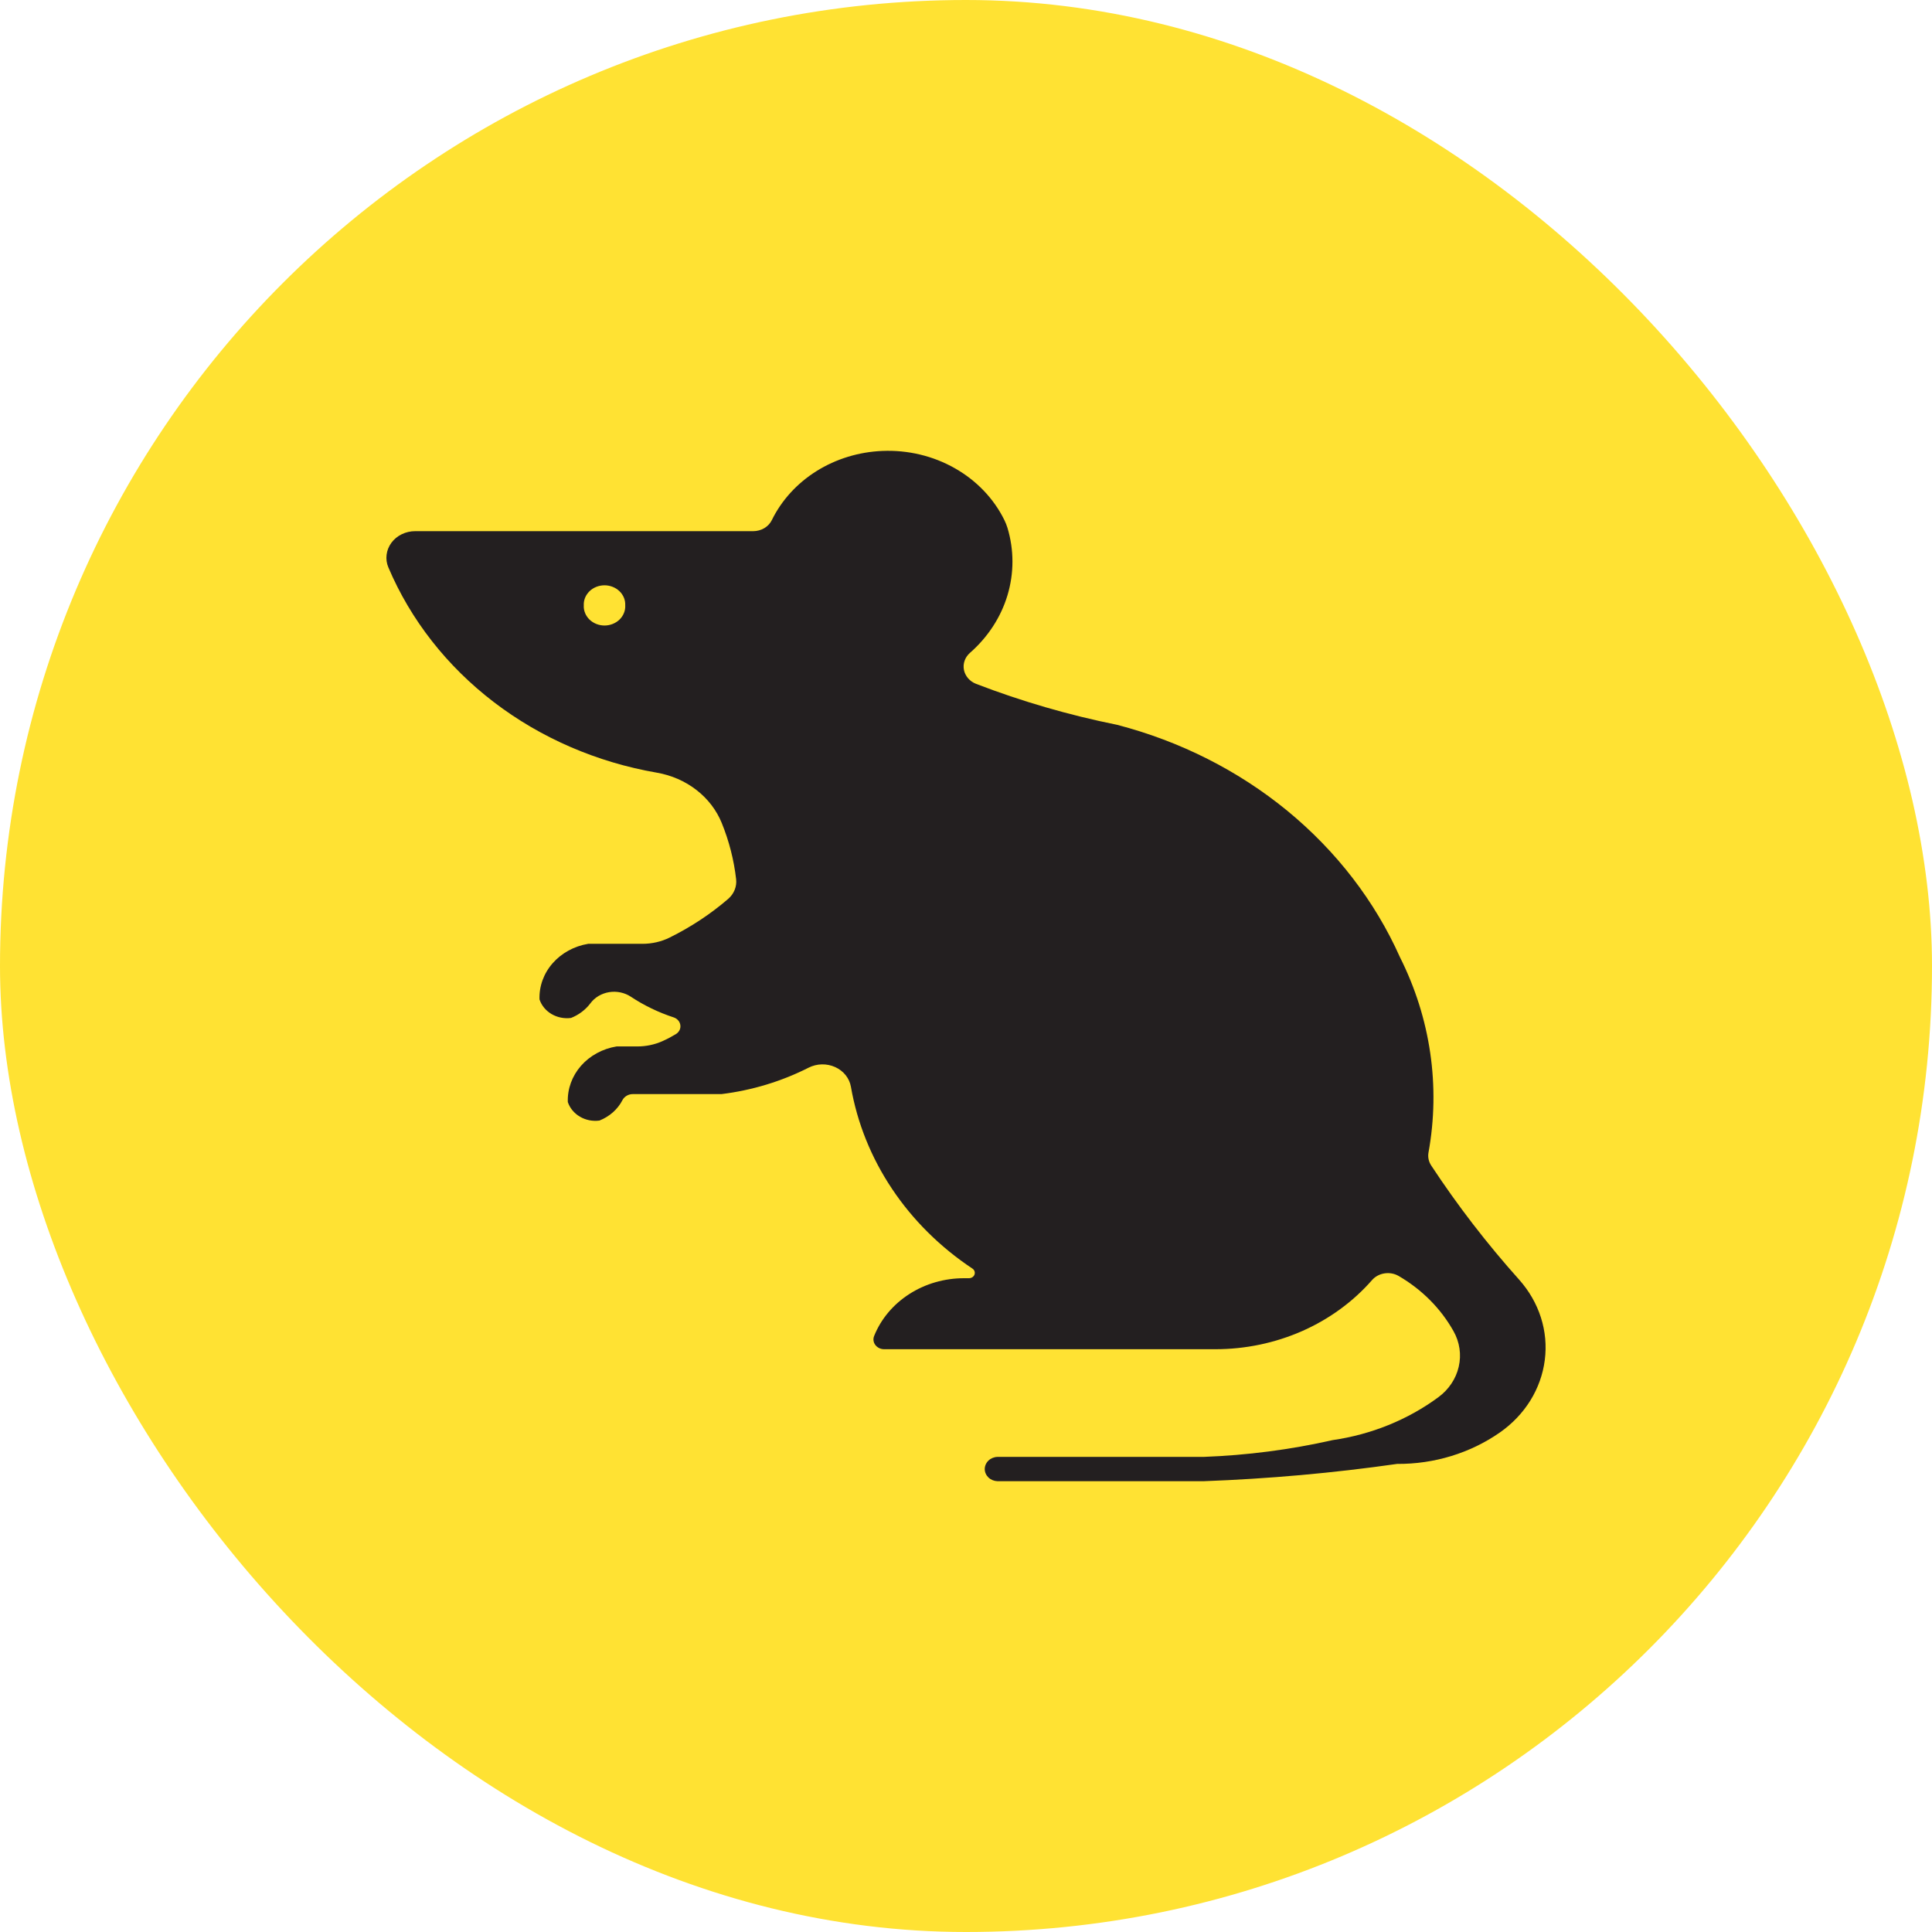 <svg xmlns="http://www.w3.org/2000/svg" width="60" height="60" viewBox="0 0 60 60" fill="none"><rect width="60" height="60" rx="30" fill="#FFE233"></rect><path d="M27.403 14.004C28.195 13.971 28.979 14.158 29.654 14.542C30.33 14.925 30.866 15.487 31.193 16.154C31.231 16.232 31.263 16.311 31.288 16.393C31.494 17.077 31.494 17.8 31.289 18.484C31.084 19.168 30.68 19.787 30.123 20.275C30.047 20.342 29.989 20.426 29.957 20.518C29.924 20.611 29.917 20.709 29.936 20.805C29.955 20.9 30 20.99 30.066 21.066C30.132 21.142 30.217 21.201 30.314 21.238C31.728 21.782 33.193 22.208 34.689 22.509C36.65 23.018 38.459 23.932 39.982 25.182C41.504 26.433 42.7 27.986 43.477 29.727C44.428 31.62 44.737 33.735 44.363 35.794C44.338 35.932 44.368 36.075 44.447 36.195C45.264 37.437 46.178 38.624 47.181 39.744C47.488 40.089 47.717 40.487 47.854 40.915C47.991 41.343 48.032 41.792 47.975 42.236C47.919 42.679 47.766 43.107 47.526 43.495C47.285 43.882 46.963 44.22 46.577 44.489C45.659 45.128 44.539 45.471 43.389 45.463C41.399 45.747 39.393 45.926 37.381 46H30.977C30.871 45.996 30.77 45.955 30.697 45.885C30.624 45.814 30.582 45.72 30.582 45.623C30.582 45.525 30.624 45.431 30.697 45.36C30.77 45.29 30.871 45.248 30.977 45.245H37.381C38.731 45.195 40.073 45.021 41.386 44.724C42.586 44.551 43.717 44.093 44.667 43.394C44.991 43.156 45.216 42.821 45.302 42.446C45.389 42.072 45.332 41.681 45.141 41.342C44.748 40.64 44.16 40.048 43.437 39.627C43.306 39.551 43.15 39.522 42.997 39.546C42.845 39.569 42.707 39.643 42.61 39.754C42.023 40.425 41.282 40.965 40.441 41.337C39.599 41.708 38.678 41.901 37.746 41.901H27.455C27.402 41.901 27.35 41.889 27.303 41.866C27.256 41.843 27.215 41.81 27.185 41.77C27.154 41.73 27.135 41.683 27.128 41.634C27.122 41.585 27.128 41.536 27.147 41.49C27.358 40.963 27.739 40.509 28.239 40.188C28.738 39.867 29.331 39.696 29.939 39.696H30.096C30.134 39.695 30.171 39.684 30.201 39.663C30.231 39.642 30.254 39.613 30.265 39.58C30.276 39.547 30.276 39.511 30.264 39.478C30.252 39.445 30.229 39.416 30.198 39.396C29.198 38.731 28.35 37.89 27.703 36.921C27.055 35.952 26.621 34.874 26.426 33.75C26.403 33.619 26.347 33.496 26.262 33.389C26.177 33.283 26.065 33.197 25.937 33.139C25.808 33.081 25.667 33.052 25.524 33.055C25.381 33.058 25.241 33.093 25.115 33.156C24.275 33.582 23.357 33.861 22.407 33.978H19.654C19.586 33.978 19.52 33.995 19.463 34.029C19.406 34.062 19.36 34.109 19.331 34.165C19.184 34.45 18.93 34.676 18.616 34.8C18.405 34.828 18.191 34.786 18.011 34.68C17.831 34.575 17.697 34.413 17.634 34.225C17.62 33.817 17.765 33.418 18.043 33.1C18.321 32.783 18.714 32.569 19.149 32.498H19.796C20.065 32.498 20.331 32.442 20.573 32.334C20.716 32.27 20.854 32.197 20.987 32.117C21.037 32.087 21.076 32.045 21.102 31.996C21.127 31.947 21.136 31.892 21.129 31.837C21.122 31.783 21.099 31.732 21.062 31.689C21.026 31.647 20.977 31.614 20.921 31.596C20.448 31.441 20.001 31.225 19.593 30.955C19.497 30.891 19.388 30.846 19.272 30.821C19.156 30.796 19.036 30.793 18.919 30.812C18.802 30.831 18.691 30.871 18.59 30.93C18.491 30.989 18.404 31.066 18.337 31.157C18.186 31.358 17.978 31.516 17.735 31.613C17.524 31.641 17.31 31.598 17.13 31.493C16.95 31.387 16.817 31.226 16.755 31.038C16.74 30.63 16.885 30.231 17.163 29.914C17.441 29.597 17.833 29.383 18.267 29.311H19.953C20.247 29.311 20.537 29.245 20.796 29.117C21.455 28.791 22.066 28.388 22.613 27.917C22.703 27.839 22.772 27.744 22.815 27.637C22.858 27.531 22.874 27.417 22.861 27.304C22.793 26.708 22.643 26.122 22.415 25.56C22.253 25.161 21.982 24.807 21.628 24.533C21.275 24.259 20.851 24.074 20.398 23.996C18.538 23.674 16.797 22.921 15.338 21.806C13.88 20.691 12.753 19.252 12.062 17.623C12.008 17.498 11.989 17.362 12.006 17.229C12.022 17.095 12.074 16.967 12.156 16.855C12.238 16.744 12.348 16.653 12.477 16.591C12.606 16.528 12.75 16.495 12.895 16.496H23.394C23.515 16.495 23.634 16.463 23.737 16.402C23.839 16.341 23.92 16.254 23.97 16.152C24.272 15.536 24.753 15.009 25.358 14.63C25.964 14.251 26.672 14.034 27.403 14.004ZM18.766 18.177C18.68 18.178 18.595 18.195 18.515 18.227C18.436 18.259 18.365 18.305 18.306 18.363C18.247 18.421 18.201 18.489 18.17 18.564C18.14 18.639 18.126 18.718 18.13 18.798C18.125 18.879 18.138 18.959 18.169 19.035C18.199 19.111 18.246 19.181 18.306 19.24C18.366 19.298 18.439 19.345 18.519 19.377C18.599 19.409 18.686 19.426 18.774 19.426C18.861 19.426 18.948 19.409 19.028 19.377C19.109 19.345 19.181 19.298 19.241 19.24C19.302 19.181 19.348 19.111 19.378 19.035C19.409 18.959 19.422 18.879 19.417 18.798C19.421 18.717 19.407 18.636 19.376 18.561C19.344 18.485 19.297 18.416 19.236 18.358C19.175 18.3 19.102 18.254 19.021 18.223C18.94 18.192 18.853 18.176 18.766 18.177Z" fill="#231F20"></path></svg>